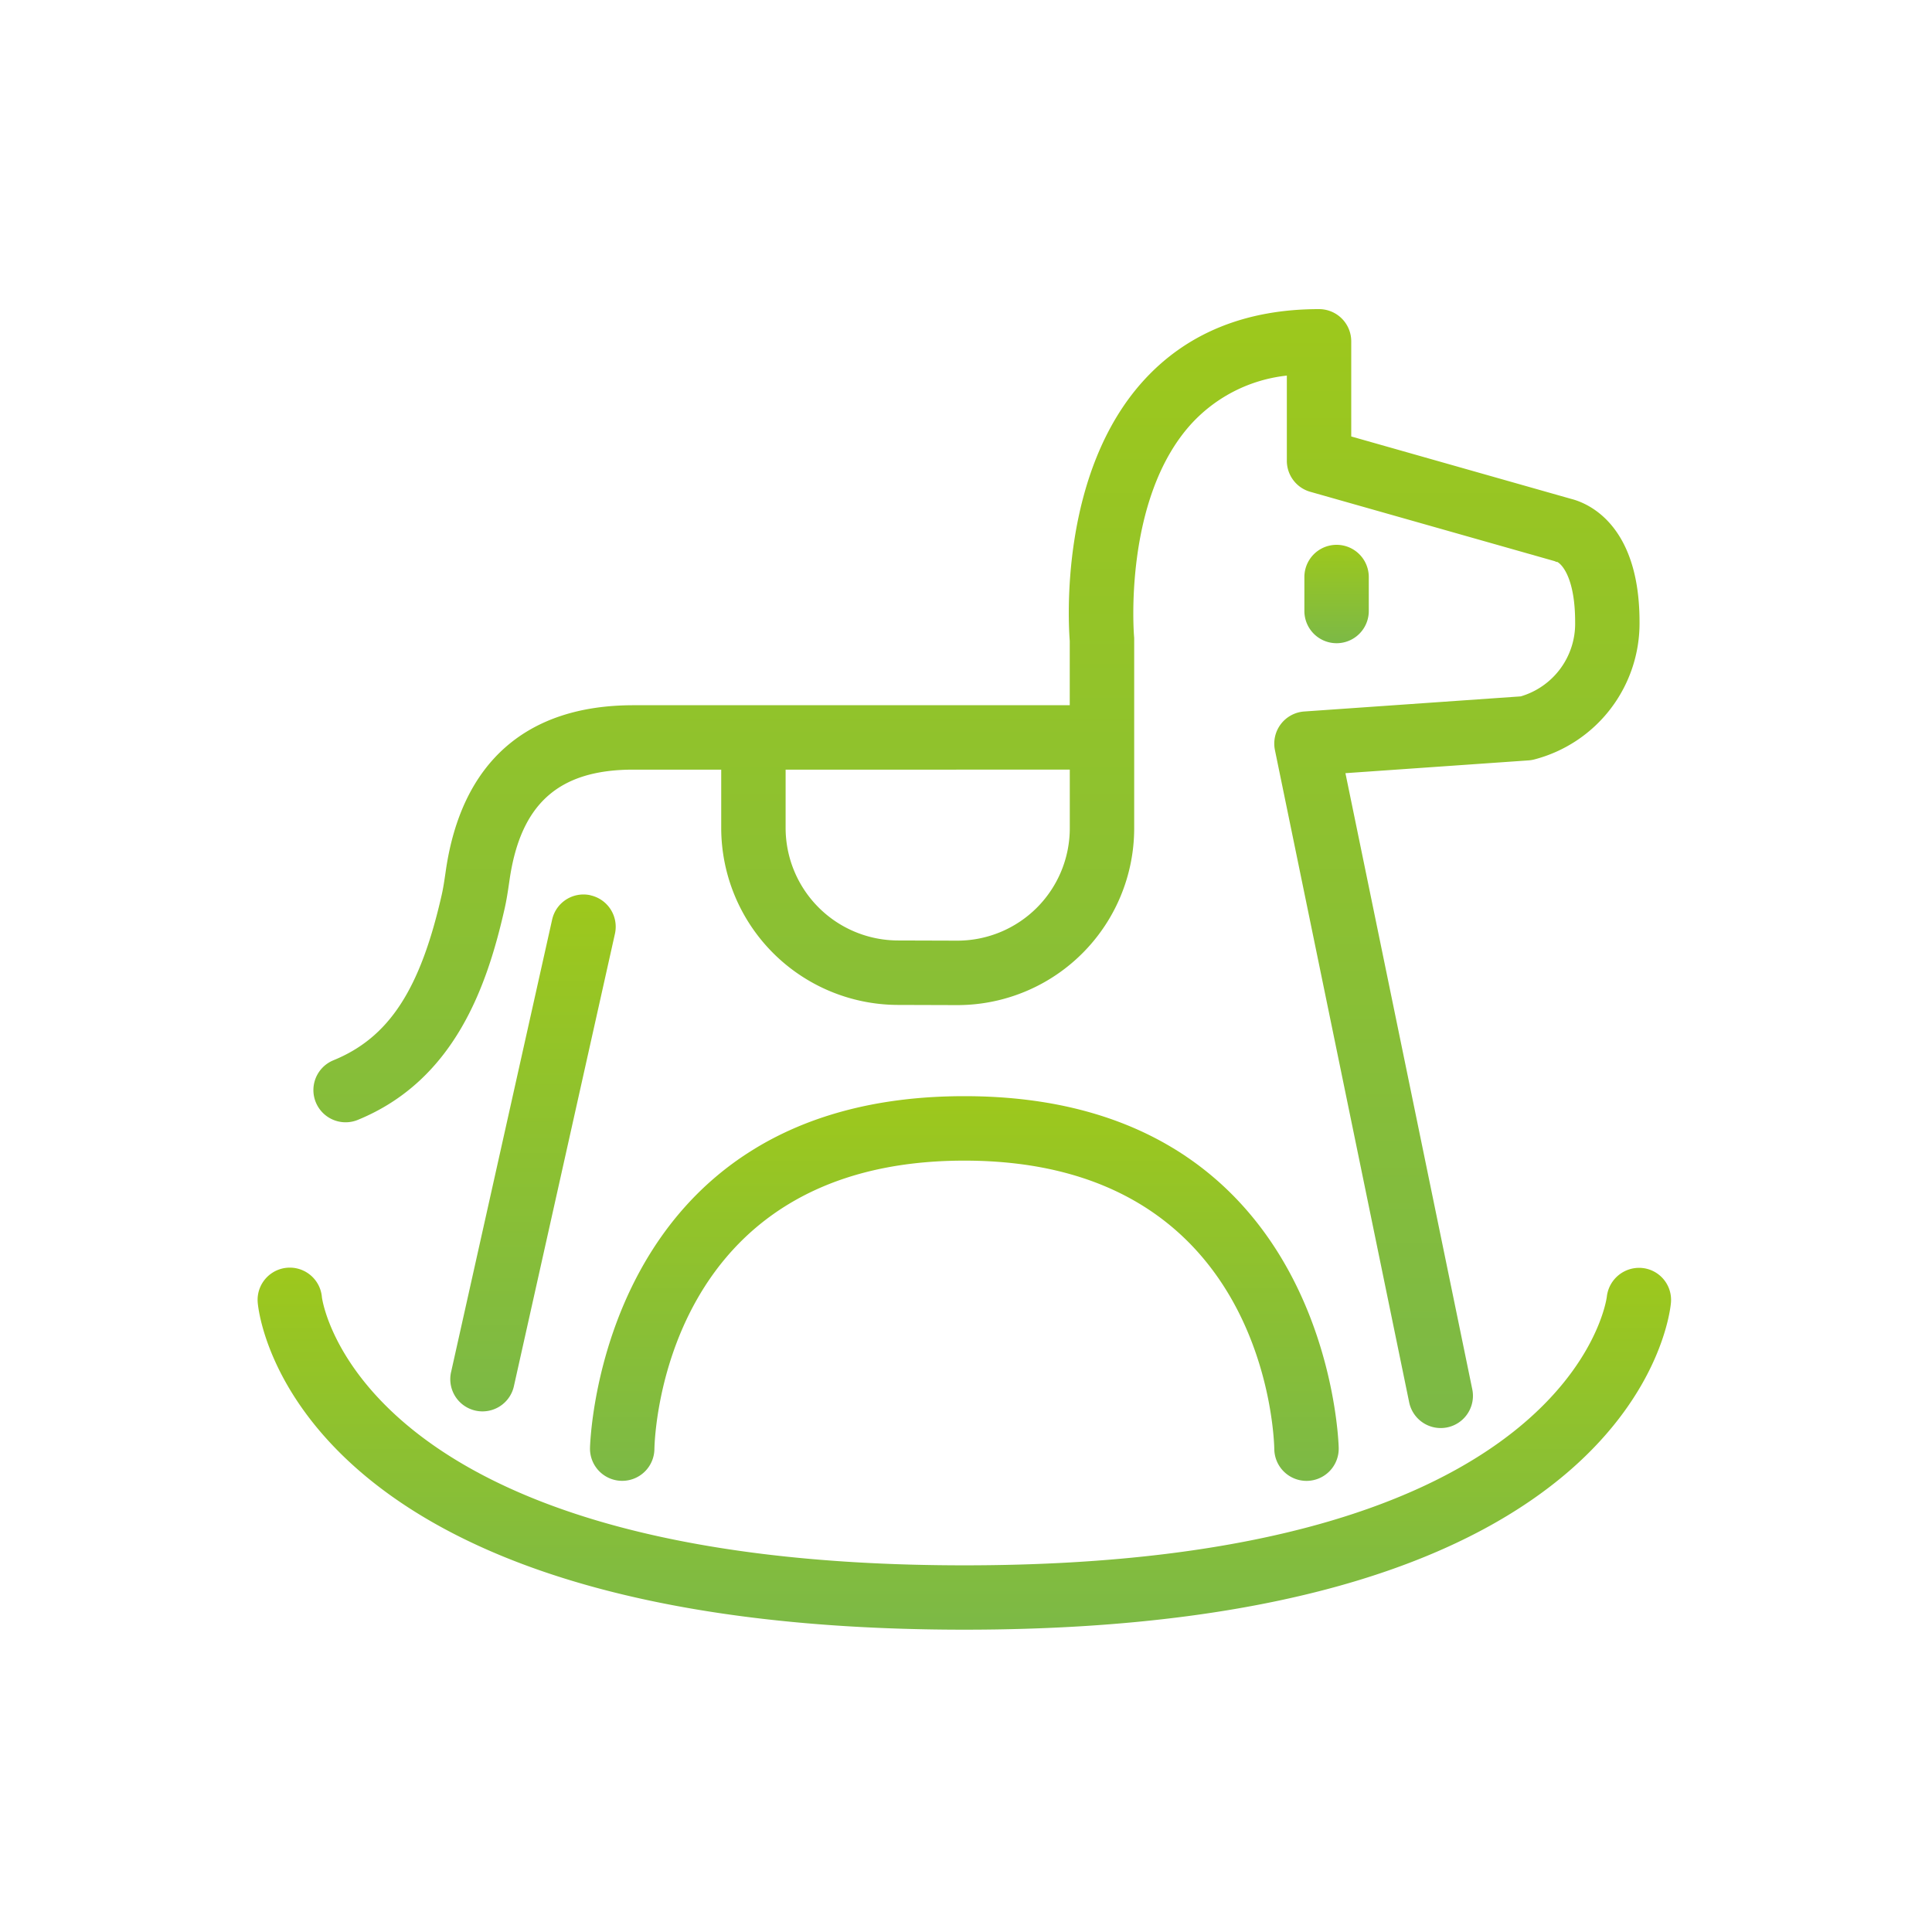 <svg xmlns="http://www.w3.org/2000/svg" xmlns:xlink="http://www.w3.org/1999/xlink" width="150" height="150" viewBox="0 0 150 150"><defs><linearGradient id="a" x1="0.5" x2="0.5" y2="1" gradientUnits="objectBoundingBox"><stop offset="0" stop-color="#9dc81c"/><stop offset="1" stop-color="#7cb946"/></linearGradient><clipPath id="b"><rect width="109.741" height="102.532" fill="url(#a)"/></clipPath><clipPath id="i"><rect width="150" height="150"/></clipPath></defs><g id="h" clip-path="url(#i)"><g transform="translate(20 24)"><g clip-path="url(#b)"><path d="M107.477,74.444a2.523,2.523,0,0,0-2.724,2.238c-.022.208-2.771,20.85-49.881,20.85S5.011,76.89,4.992,76.71a2.5,2.5,0,1,0-4.983.418c.087,1.037,2.729,25.4,54.863,25.4s54.774-24.367,54.861-25.4a2.488,2.488,0,0,0-2.256-2.684" fill="url(#a)"/><path d="M28.271,90.972h.037a2.5,2.5,0,0,0,2.5-2.461c.016-.915.649-22.4,24.065-22.4s24.047,21.49,24.063,22.4a2.5,2.5,0,0,0,2.5,2.464h.031a2.5,2.5,0,0,0,2.47-2.53c0-.274-.659-27.339-29.063-27.339S25.811,88.171,25.807,88.445a2.5,2.5,0,0,0,2.464,2.527" fill="url(#a)"/><path d="M25.849,45.508a2.493,2.493,0,0,0-2.984,1.9l-7.83,35.063a2.5,2.5,0,1,0,4.878,1.09l7.831-35.064a2.5,2.5,0,0,0-1.895-2.984" fill="url(#a)"/><path d="M6.837,63.134a2.489,2.489,0,0,0,.946-.188c7.507-3.073,10.031-10.37,11.391-16.38.163-.714.263-1.4.361-2.07l.032-.221c.865-5.893,3.827-8.521,9.605-8.521h6.823V40.29A13.756,13.756,0,0,0,49.684,54.022l4.6.014h.044A13.732,13.732,0,0,0,68.058,40.3V25.65c0-.075,0-.152-.009-.225-.01-.107-.882-10.7,4.47-16.546A11.765,11.765,0,0,1,79.91,5.161v6.615a2.5,2.5,0,0,0,1.817,2.406l18.894,5.362c.228.064.159.091.285.082.457.25,1.387,1.429,1.387,4.661a5.882,5.882,0,0,1-4.225,5.78L81.261,31.24a2.5,2.5,0,0,0-2.275,3L89.408,84.876a2.5,2.5,0,0,0,4.9-1.008L84.459,36.029l14.21-.992a2.624,2.624,0,0,0,.413-.063,10.924,10.924,0,0,0,8.211-10.687c0-7.6-4.027-9.229-5.313-9.555L84.91,9.887V2.5A2.5,2.5,0,0,0,82.41,0c-5.679,0-10.253,1.858-13.6,5.523-6.555,7.185-5.865,18.818-5.755,20.231v5H29.172c-8.292,0-13.323,4.424-14.552,12.793l-.033.226c-.087.6-.17,1.162-.289,1.687-1.667,7.371-4.1,11.1-8.409,12.859a2.5,2.5,0,0,0,.948,4.815m34.158-27.38H63.058V40.3a8.732,8.732,0,0,1-8.731,8.732H54.3l-4.6-.014a8.748,8.748,0,0,1-8.705-8.732Z" fill="url(#a)"/><path d="M86.272,23.436V20.8a2.5,2.5,0,1,0-5,0v2.639a2.5,2.5,0,0,0,5,0" fill="url(#a)"/></g></g></g></svg>